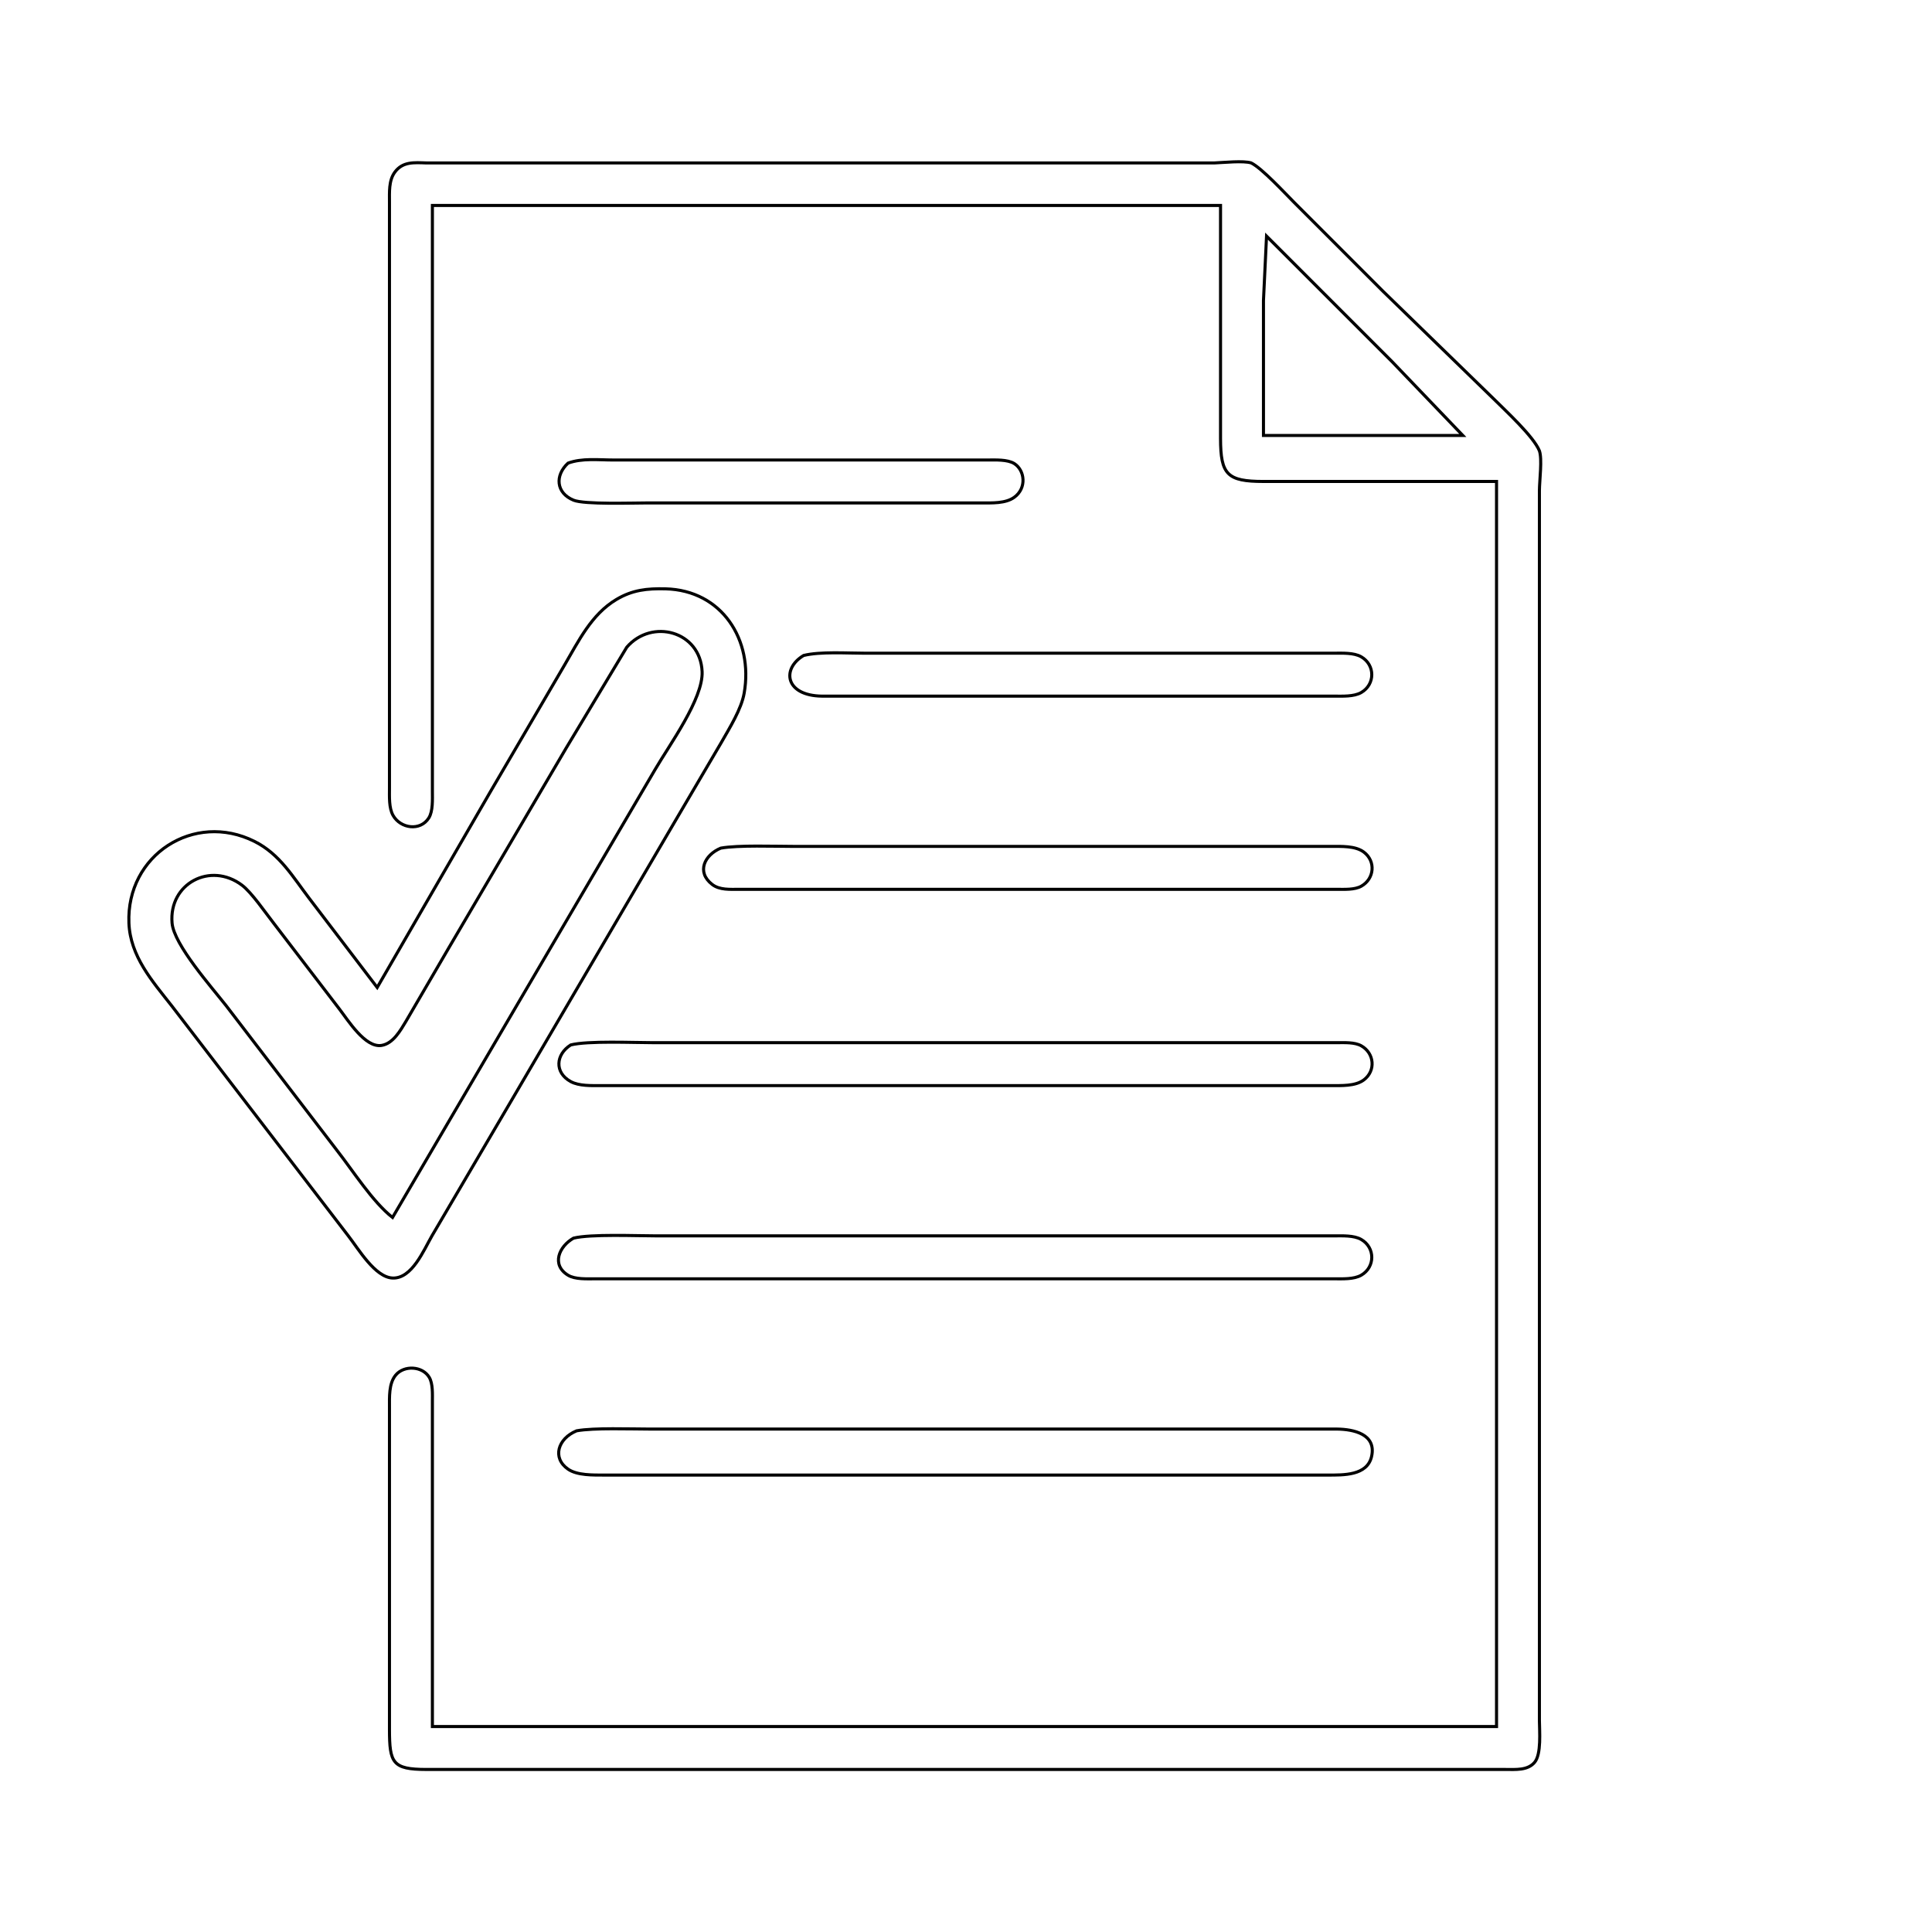 <?xml version="1.0" encoding="UTF-8" standalone="no"?>
<!DOCTYPE svg PUBLIC "-//W3C//DTD SVG 20010904//EN"
              "http://www.w3.org/TR/2001/REC-SVG-20010904/DTD/svg10.dtd">

<svg xmlns="http://www.w3.org/2000/svg"
     width="2.1in" height="2.1in"
     viewBox="0 0 630 630">
  <path id="Auswahl"
        fill="none" stroke="black" stroke-width="1"
        d="M 141.00,67.00
           C 141.00,67.00 398.00,67.00 398.00,67.00
             398.00,67.00 398.00,143.00 398.00,143.00
             398.02,154.80 400.20,156.98 412.00,157.00
             412.00,157.00 488.00,157.00 488.00,157.00
             488.00,157.00 488.00,563.00 488.00,563.00
             488.00,563.00 141.00,563.00 141.00,563.00
             141.00,563.00 141.00,457.00 141.00,457.00
             141.00,454.65 141.19,451.20 139.98,449.15
             137.77,445.41 131.72,445.11 129.01,448.43
             126.74,451.19 127.01,455.63 127.00,459.00
             127.00,459.00 127.00,564.00 127.00,564.00
             127.02,574.85 127.96,576.98 139.00,577.00
             139.00,577.00 212.00,577.00 212.00,577.00
             212.00,577.00 491.00,577.00 491.00,577.00
             494.18,576.99 498.13,577.38 500.40,574.69
             502.67,572.00 502.00,564.55 501.98,561.00
             501.98,561.00 501.98,526.00 501.98,526.00
             501.98,526.00 501.98,357.00 501.98,357.00
             501.98,357.00 501.98,160.00 501.98,160.00
             502.01,156.51 502.93,149.72 501.98,147.00
             500.04,142.26 490.88,133.88 487.00,130.00
             487.00,130.00 451.00,95.00 451.00,95.00
             451.00,95.00 422.00,66.00 422.00,66.00
             418.95,62.95 411.52,54.87 408.00,53.13
             405.46,52.34 399.13,53.00 396.00,53.13
             396.00,53.13 139.00,53.13 139.00,53.13
             135.12,53.01 131.32,52.61 128.74,56.15
             126.72,58.90 127.01,62.75 127.00,66.00
             127.00,66.00 127.00,100.00 127.00,100.00
             127.00,100.00 127.00,257.00 127.00,257.00
             127.00,259.77 126.79,263.43 128.17,265.89
             130.58,270.17 137.04,271.14 139.83,266.72
             141.22,264.51 141.00,260.58 141.00,258.00
             141.00,258.00 141.00,67.00 141.00,67.00 Z
           M 413.00,77.00
           C 413.00,77.00 454.00,118.00 454.00,118.00
             454.00,118.00 477.00,142.00 477.00,142.00
             477.00,142.00 412.00,142.00 412.00,142.00
             412.00,142.00 412.00,98.00 412.00,98.00
             412.00,98.00 413.00,77.00 413.00,77.00 Z
           M 185.23,151.02
           C 180.91,155.00 181.26,160.76 187.04,163.11
             190.57,164.54 206.22,164.00 211.00,164.00
             211.00,164.00 320.00,164.00 320.00,164.00
             323.40,163.99 327.90,164.24 330.75,162.15
             334.88,159.15 334.19,153.36 330.75,151.17
             328.51,149.78 324.58,150.00 322.00,150.00
             322.00,150.00 228.00,150.00 228.00,150.00
             228.00,150.00 200.00,150.00 200.00,150.00
             195.13,150.00 189.83,149.34 185.23,151.02 Z
           M 123.00,322.00
           C 123.00,322.00 100.88,293.00 100.88,293.00
             95.49,285.93 91.23,278.50 83.00,274.38
             63.24,264.49 41.14,278.87 42.04,301.00
             42.48,311.83 49.62,319.88 56.00,328.00
             56.00,328.00 80.58,360.00 80.58,360.00
             80.58,360.00 113.58,403.00 113.58,403.00
             116.89,407.26 122.30,416.50 128.00,416.75
             134.32,417.03 138.16,407.69 140.85,403.00
             140.85,403.00 167.28,358.00 167.28,358.00
             167.28,358.00 220.01,268.00 220.01,268.00
             220.01,268.00 235.28,242.00 235.28,242.00
             237.92,237.35 241.75,231.26 242.67,226.00
             245.70,208.71 235.44,192.46 217.00,192.01
             211.04,191.87 206.24,192.35 201.00,195.48
             192.82,200.36 188.67,209.06 184.01,217.00
             184.01,217.00 160.01,258.00 160.01,258.00
             160.01,258.00 123.00,322.00 123.00,322.00 Z
           M 128.00,397.00
           C 121.54,391.96 115.05,381.71 109.79,375.00
             109.79,375.00 73.79,328.00 73.79,328.00
             69.06,321.96 56.71,308.06 56.11,301.00
             55.00,288.08 68.65,280.91 78.91,288.65
             82.04,291.00 86.55,297.61 89.21,301.00
             89.21,301.00 110.65,329.00 110.65,329.00
             113.51,332.71 119.09,341.74 124.41,340.90
             128.21,340.30 130.60,335.98 132.40,333.00
             132.40,333.00 146.40,309.00 146.40,309.00
             146.40,309.00 184.58,244.00 184.58,244.00
             184.58,244.00 204.38,211.05 204.38,211.05
             212.58,201.56 228.38,205.81 228.95,219.00
             229.34,227.85 218.22,243.00 213.58,251.00
             213.58,251.00 195.99,281.00 195.99,281.00
             195.99,281.00 169.60,326.00 169.60,326.00
             169.60,326.00 128.00,397.00 128.00,397.00 Z
           M 262.05,213.74
           C 254.77,218.09 256.02,226.83 268.00,227.00
             268.00,227.00 297.00,227.00 297.00,227.00
             297.00,227.00 435.00,227.00 435.00,227.00
             437.72,227.00 441.47,227.21 443.87,225.83
             448.47,223.18 448.47,216.82 443.87,214.17
             441.47,212.79 437.72,213.00 435.00,213.00
             435.00,213.00 318.00,213.00 318.00,213.00
             318.00,213.00 282.00,213.00 282.00,213.00
             276.20,213.00 267.43,212.41 262.05,213.74 Z
           M 235.02,276.57
           C 229.75,278.78 226.99,284.34 232.23,288.40
             234.65,290.28 238.09,289.99 241.00,290.00
             241.00,290.00 276.00,290.00 276.00,290.00
             276.00,290.00 436.00,290.00 436.00,290.00
             438.43,290.00 441.73,290.19 443.89,288.98
             448.18,286.56 448.70,280.84 444.72,277.85
             441.93,275.76 437.34,276.01 434.00,276.00
             434.00,276.00 301.00,276.00 301.00,276.00
             301.00,276.00 259.00,276.00 259.00,276.00
             252.69,276.00 240.65,275.54 235.02,276.57 Z
           M 186.11,340.74
           C 181.21,343.85 180.72,349.74 186.11,352.69
             188.84,354.18 192.94,354.00 196.00,354.00
             196.00,354.00 241.00,354.00 241.00,354.00
             241.00,354.00 434.00,354.00 434.00,354.00
             437.34,353.99 441.93,354.24 444.72,352.15
             448.70,349.16 448.18,343.44 443.89,341.02
             441.73,339.81 438.43,340.00 436.00,340.00
             436.00,340.00 266.00,340.00 266.00,340.00
             266.00,340.00 213.00,340.00 213.00,340.00
             206.47,340.00 191.64,339.34 186.11,340.74 Z
           M 187.02,403.74
           C 182.26,406.43 179.71,412.46 185.23,415.83
             187.50,417.22 191.37,417.00 194.00,417.00
             194.00,417.00 242.00,417.00 242.00,417.00
             242.00,417.00 435.00,417.00 435.00,417.00
             437.72,417.00 441.47,417.21 443.87,415.83
             448.47,413.18 448.47,406.82 443.87,404.17
             441.47,402.79 437.72,403.00 435.00,403.00
             435.00,403.00 267.00,403.00 267.00,403.00
             267.00,403.00 214.00,403.00 214.00,403.00
             207.37,403.00 192.69,402.36 187.02,403.74 Z
           M 188.02,466.57
           C 181.89,469.11 179.97,475.41 185.23,479.07
             188.21,481.14 193.48,480.99 197.00,481.00
             197.00,481.00 240.00,481.00 240.00,481.00
             240.00,481.00 433.00,481.00 433.00,481.00
             438.00,480.99 445.81,481.24 447.25,474.96
             448.92,467.61 441.34,466.07 436.00,466.00
             436.00,466.00 388.00,466.00 388.00,466.00
             388.00,466.00 254.00,466.00 254.00,466.00
             254.00,466.00 212.00,466.00 212.00,466.00
             205.69,466.00 193.66,465.54 188.02,466.57 Z" />
</svg>
